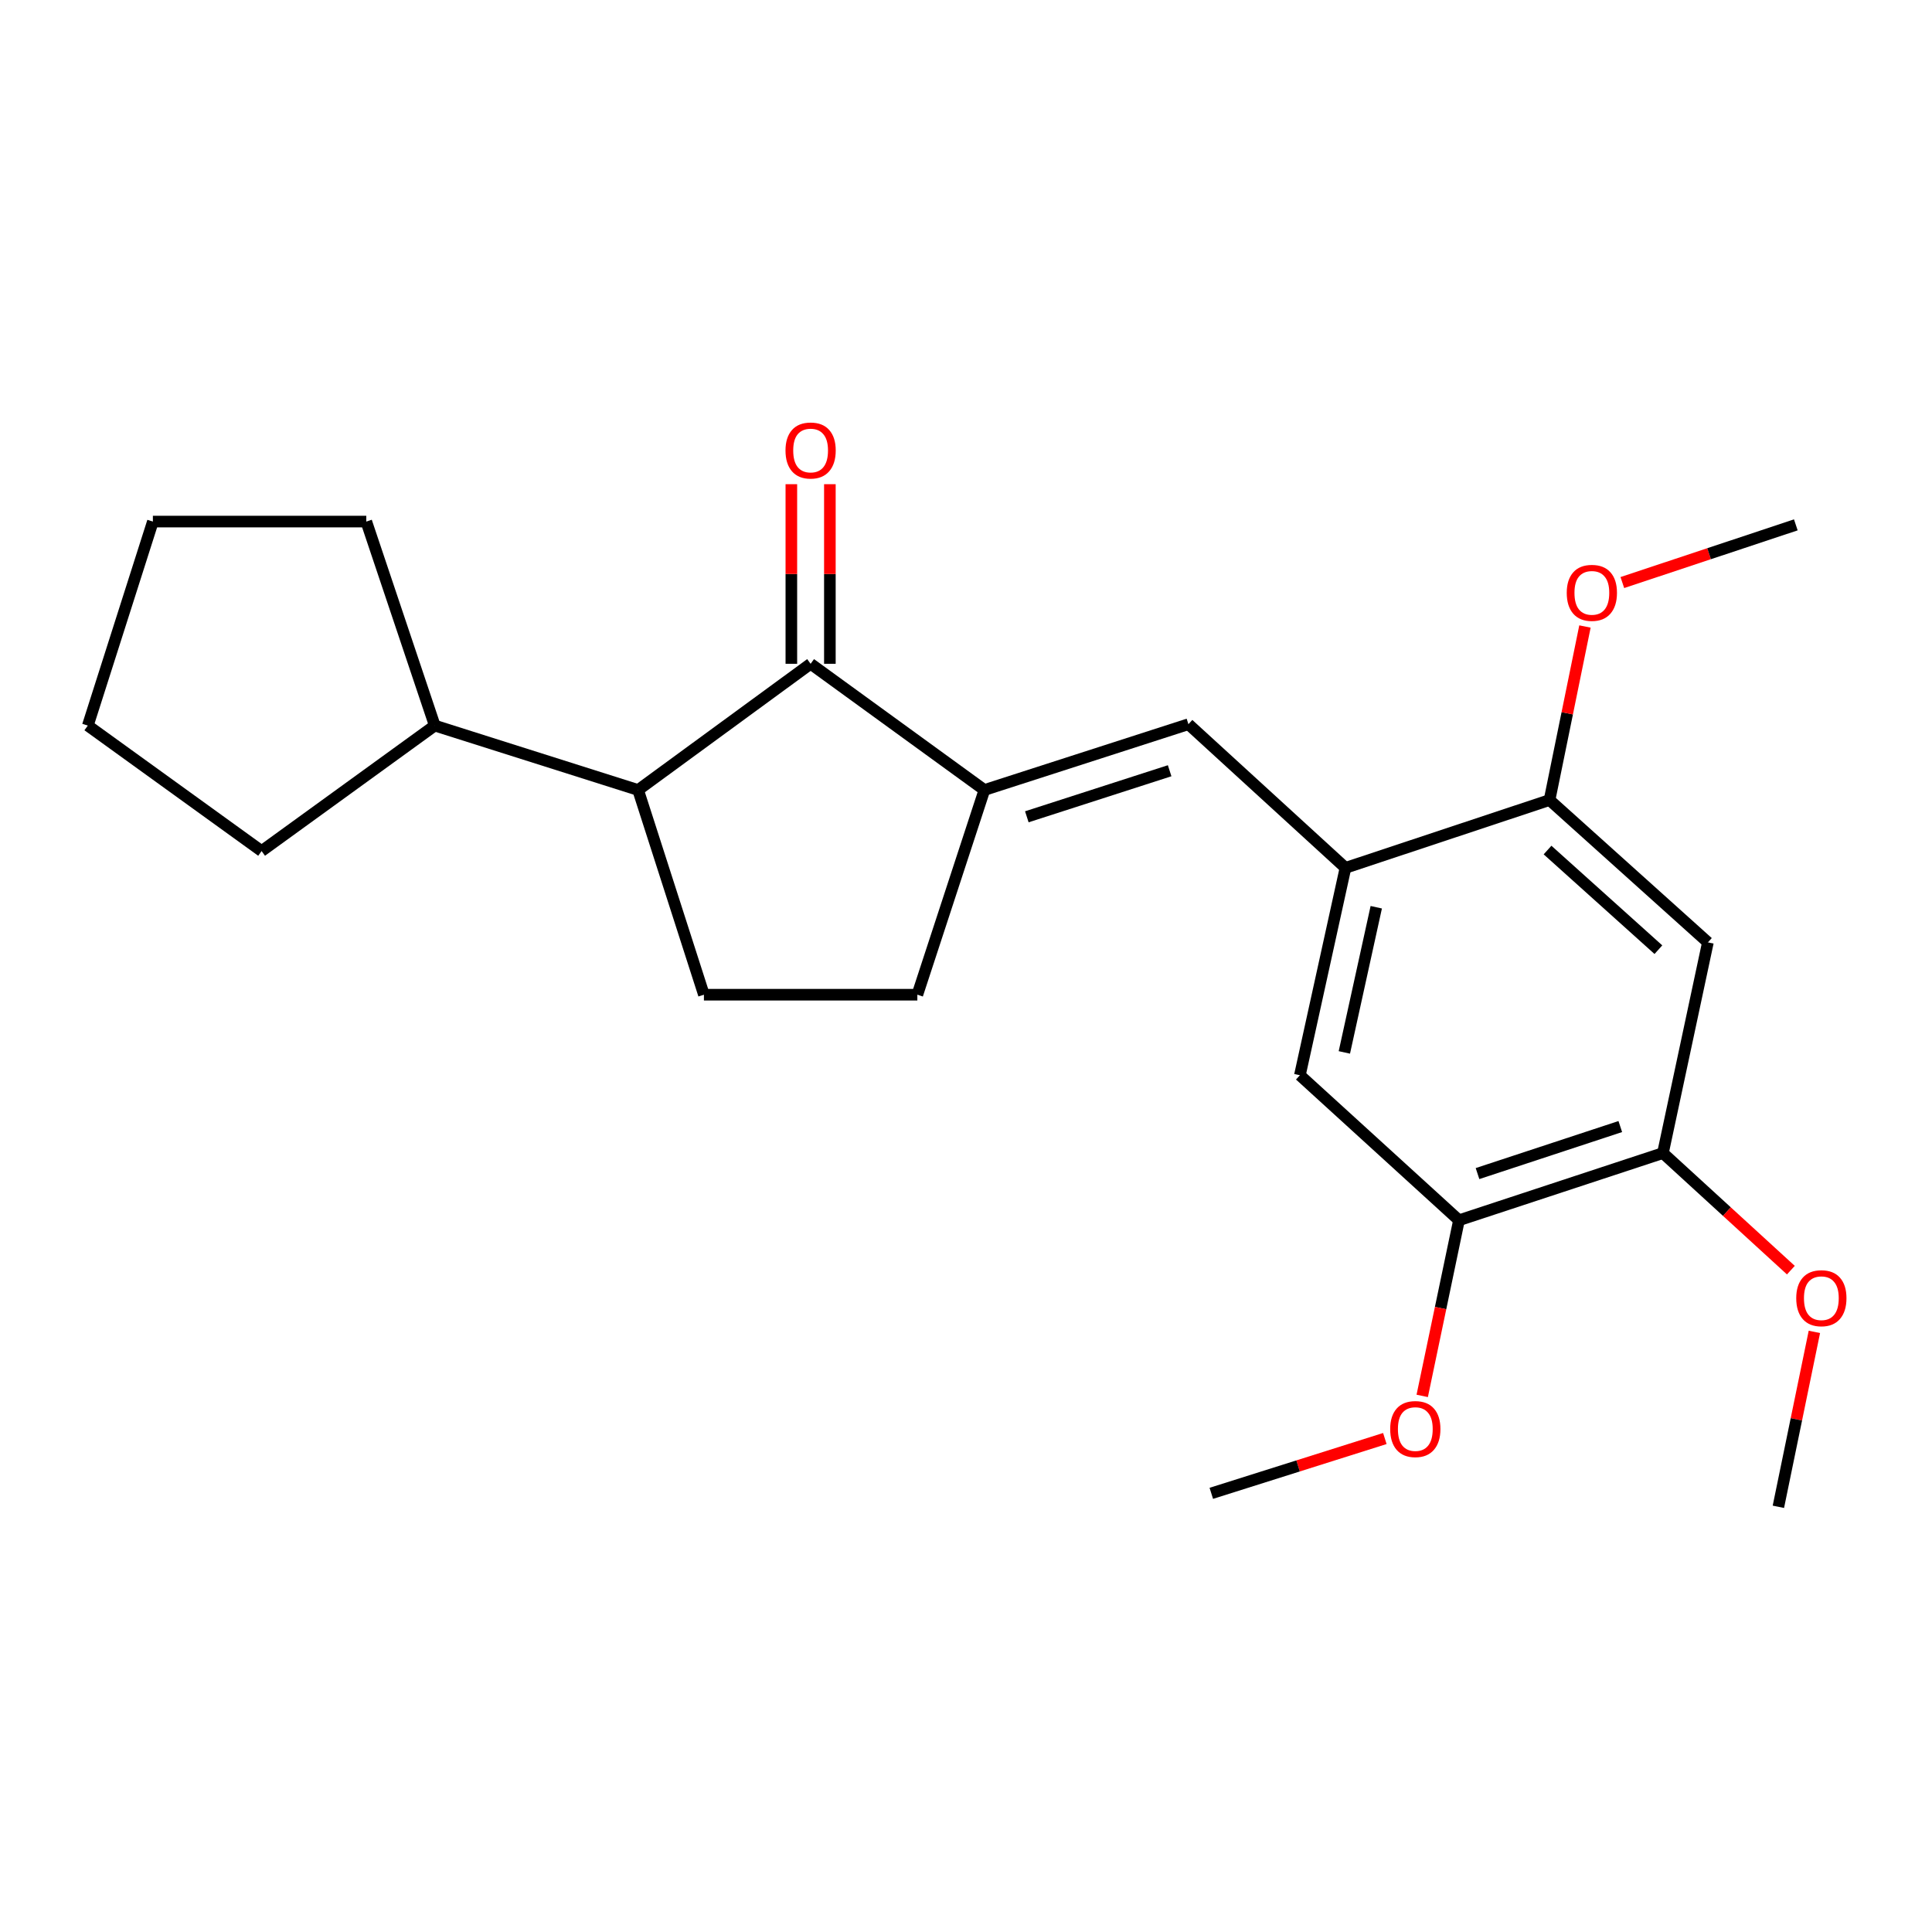<?xml version='1.0' encoding='iso-8859-1'?>
<svg version='1.1' baseProfile='full'
              xmlns='http://www.w3.org/2000/svg'
                      xmlns:rdkit='http://www.rdkit.org/xml'
                      xmlns:xlink='http://www.w3.org/1999/xlink'
                  xml:space='preserve'
width='1000px' height='1000px' viewBox='0 0 1000 1000'>
<!-- END OF HEADER -->
<rect style='opacity:1.0;fill:#FFFFFF;stroke:none' width='1000' height='1000' x='0' y='0'> </rect>
<path class='bond-0' d='M 509.523,408.902 L 419.572,343.577' style='fill:none;fill-rule:evenodd;stroke:#000000;stroke-width:6px;stroke-linecap:butt;stroke-linejoin:miter;stroke-opacity:1' />
<path class='bond-1' d='M 509.523,408.902 L 615.127,374.849' style='fill:none;fill-rule:evenodd;stroke:#000000;stroke-width:6px;stroke-linecap:butt;stroke-linejoin:miter;stroke-opacity:1' />
<path class='bond-1' d='M 531.483,422.772 L 605.406,398.935' style='fill:none;fill-rule:evenodd;stroke:#000000;stroke-width:6px;stroke-linecap:butt;stroke-linejoin:miter;stroke-opacity:1' />
<path class='bond-10' d='M 509.523,408.902 L 474.817,514.861' style='fill:none;fill-rule:evenodd;stroke:#000000;stroke-width:6px;stroke-linecap:butt;stroke-linejoin:miter;stroke-opacity:1' />
<path class='bond-3' d='M 419.572,343.577 L 330.285,408.902' style='fill:none;fill-rule:evenodd;stroke:#000000;stroke-width:6px;stroke-linecap:butt;stroke-linejoin:miter;stroke-opacity:1' />
<path class='bond-11' d='M 429.542,343.577 L 429.542,297.098' style='fill:none;fill-rule:evenodd;stroke:#000000;stroke-width:6px;stroke-linecap:butt;stroke-linejoin:miter;stroke-opacity:1' />
<path class='bond-11' d='M 429.542,297.098 L 429.542,250.62' style='fill:none;fill-rule:evenodd;stroke:#FF0000;stroke-width:6px;stroke-linecap:butt;stroke-linejoin:miter;stroke-opacity:1' />
<path class='bond-11' d='M 409.602,343.577 L 409.602,297.098' style='fill:none;fill-rule:evenodd;stroke:#000000;stroke-width:6px;stroke-linecap:butt;stroke-linejoin:miter;stroke-opacity:1' />
<path class='bond-11' d='M 409.602,297.098 L 409.602,250.62' style='fill:none;fill-rule:evenodd;stroke:#FF0000;stroke-width:6px;stroke-linecap:butt;stroke-linejoin:miter;stroke-opacity:1' />
<path class='bond-2' d='M 615.127,374.849 L 696.416,449.203' style='fill:none;fill-rule:evenodd;stroke:#000000;stroke-width:6px;stroke-linecap:butt;stroke-linejoin:miter;stroke-opacity:1' />
<path class='bond-5' d='M 696.416,449.203 L 802.042,414.098' style='fill:none;fill-rule:evenodd;stroke:#000000;stroke-width:6px;stroke-linecap:butt;stroke-linejoin:miter;stroke-opacity:1' />
<path class='bond-7' d='M 696.416,449.203 L 672.82,556.546' style='fill:none;fill-rule:evenodd;stroke:#000000;stroke-width:6px;stroke-linecap:butt;stroke-linejoin:miter;stroke-opacity:1' />
<path class='bond-7' d='M 712.351,469.585 L 695.834,544.726' style='fill:none;fill-rule:evenodd;stroke:#000000;stroke-width:6px;stroke-linecap:butt;stroke-linejoin:miter;stroke-opacity:1' />
<path class='bond-12' d='M 330.285,408.902 L 225.036,375.558' style='fill:none;fill-rule:evenodd;stroke:#000000;stroke-width:6px;stroke-linecap:butt;stroke-linejoin:miter;stroke-opacity:1' />
<path class='bond-23' d='M 330.285,408.902 L 364.349,514.861' style='fill:none;fill-rule:evenodd;stroke:#000000;stroke-width:6px;stroke-linecap:butt;stroke-linejoin:miter;stroke-opacity:1' />
<path class='bond-4' d='M 884.006,487.776 L 802.042,414.098' style='fill:none;fill-rule:evenodd;stroke:#000000;stroke-width:6px;stroke-linecap:butt;stroke-linejoin:miter;stroke-opacity:1' />
<path class='bond-4' d='M 858.381,491.553 L 801.006,439.979' style='fill:none;fill-rule:evenodd;stroke:#000000;stroke-width:6px;stroke-linecap:butt;stroke-linejoin:miter;stroke-opacity:1' />
<path class='bond-24' d='M 884.006,487.776 L 860.732,596.825' style='fill:none;fill-rule:evenodd;stroke:#000000;stroke-width:6px;stroke-linecap:butt;stroke-linejoin:miter;stroke-opacity:1' />
<path class='bond-13' d='M 802.042,414.098 L 811.207,369.186' style='fill:none;fill-rule:evenodd;stroke:#000000;stroke-width:6px;stroke-linecap:butt;stroke-linejoin:miter;stroke-opacity:1' />
<path class='bond-13' d='M 811.207,369.186 L 820.372,324.275' style='fill:none;fill-rule:evenodd;stroke:#FF0000;stroke-width:6px;stroke-linecap:butt;stroke-linejoin:miter;stroke-opacity:1' />
<path class='bond-6' d='M 860.732,596.825 L 755.161,631.598' style='fill:none;fill-rule:evenodd;stroke:#000000;stroke-width:6px;stroke-linecap:butt;stroke-linejoin:miter;stroke-opacity:1' />
<path class='bond-6' d='M 838.658,583.102 L 764.758,607.443' style='fill:none;fill-rule:evenodd;stroke:#000000;stroke-width:6px;stroke-linecap:butt;stroke-linejoin:miter;stroke-opacity:1' />
<path class='bond-14' d='M 860.732,596.825 L 893.841,627.125' style='fill:none;fill-rule:evenodd;stroke:#000000;stroke-width:6px;stroke-linecap:butt;stroke-linejoin:miter;stroke-opacity:1' />
<path class='bond-14' d='M 893.841,627.125 L 926.95,657.425' style='fill:none;fill-rule:evenodd;stroke:#FF0000;stroke-width:6px;stroke-linecap:butt;stroke-linejoin:miter;stroke-opacity:1' />
<path class='bond-8' d='M 672.82,556.546 L 755.161,631.598' style='fill:none;fill-rule:evenodd;stroke:#000000;stroke-width:6px;stroke-linecap:butt;stroke-linejoin:miter;stroke-opacity:1' />
<path class='bond-15' d='M 755.161,631.598 L 745.649,677.057' style='fill:none;fill-rule:evenodd;stroke:#000000;stroke-width:6px;stroke-linecap:butt;stroke-linejoin:miter;stroke-opacity:1' />
<path class='bond-15' d='M 745.649,677.057 L 736.136,722.516' style='fill:none;fill-rule:evenodd;stroke:#FF0000;stroke-width:6px;stroke-linecap:butt;stroke-linejoin:miter;stroke-opacity:1' />
<path class='bond-9' d='M 364.349,514.861 L 474.817,514.861' style='fill:none;fill-rule:evenodd;stroke:#000000;stroke-width:6px;stroke-linecap:butt;stroke-linejoin:miter;stroke-opacity:1' />
<path class='bond-16' d='M 225.036,375.558 L 135.406,440.507' style='fill:none;fill-rule:evenodd;stroke:#000000;stroke-width:6px;stroke-linecap:butt;stroke-linejoin:miter;stroke-opacity:1' />
<path class='bond-17' d='M 225.036,375.558 L 189.587,269.965' style='fill:none;fill-rule:evenodd;stroke:#000000;stroke-width:6px;stroke-linecap:butt;stroke-linejoin:miter;stroke-opacity:1' />
<path class='bond-18' d='M 839.724,301.529 L 884.619,286.6' style='fill:none;fill-rule:evenodd;stroke:#FF0000;stroke-width:6px;stroke-linecap:butt;stroke-linejoin:miter;stroke-opacity:1' />
<path class='bond-18' d='M 884.619,286.6 L 929.514,271.671' style='fill:none;fill-rule:evenodd;stroke:#000000;stroke-width:6px;stroke-linecap:butt;stroke-linejoin:miter;stroke-opacity:1' />
<path class='bond-19' d='M 939.123,689.383 L 929.804,734.651' style='fill:none;fill-rule:evenodd;stroke:#FF0000;stroke-width:6px;stroke-linecap:butt;stroke-linejoin:miter;stroke-opacity:1' />
<path class='bond-19' d='M 929.804,734.651 L 920.485,779.918' style='fill:none;fill-rule:evenodd;stroke:#000000;stroke-width:6px;stroke-linecap:butt;stroke-linejoin:miter;stroke-opacity:1' />
<path class='bond-20' d='M 716.794,744.576 L 671.882,758.763' style='fill:none;fill-rule:evenodd;stroke:#FF0000;stroke-width:6px;stroke-linecap:butt;stroke-linejoin:miter;stroke-opacity:1' />
<path class='bond-20' d='M 671.882,758.763 L 626.969,772.95' style='fill:none;fill-rule:evenodd;stroke:#000000;stroke-width:6px;stroke-linecap:butt;stroke-linejoin:miter;stroke-opacity:1' />
<path class='bond-21' d='M 135.406,440.507 L 45.455,375.558' style='fill:none;fill-rule:evenodd;stroke:#000000;stroke-width:6px;stroke-linecap:butt;stroke-linejoin:miter;stroke-opacity:1' />
<path class='bond-22' d='M 189.587,269.965 L 79.131,269.965' style='fill:none;fill-rule:evenodd;stroke:#000000;stroke-width:6px;stroke-linecap:butt;stroke-linejoin:miter;stroke-opacity:1' />
<path class='bond-25' d='M 45.455,375.558 L 79.131,269.965' style='fill:none;fill-rule:evenodd;stroke:#000000;stroke-width:6px;stroke-linecap:butt;stroke-linejoin:miter;stroke-opacity:1' />
<path  class='atom-12' d='M 406.572 233.178
Q 406.572 226.378, 409.932 222.578
Q 413.292 218.778, 419.572 218.778
Q 425.852 218.778, 429.212 222.578
Q 432.572 226.378, 432.572 233.178
Q 432.572 240.058, 429.172 243.978
Q 425.772 247.858, 419.572 247.858
Q 413.332 247.858, 409.932 243.978
Q 406.572 240.098, 406.572 233.178
M 419.572 244.658
Q 423.892 244.658, 426.212 241.778
Q 428.572 238.858, 428.572 233.178
Q 428.572 227.618, 426.212 224.818
Q 423.892 221.978, 419.572 221.978
Q 415.252 221.978, 412.892 224.778
Q 410.572 227.578, 410.572 233.178
Q 410.572 238.898, 412.892 241.778
Q 415.252 244.658, 419.572 244.658
' fill='#FF0000'/>
<path  class='atom-14' d='M 810.943 306.856
Q 810.943 300.056, 814.303 296.256
Q 817.663 292.456, 823.943 292.456
Q 830.223 292.456, 833.583 296.256
Q 836.943 300.056, 836.943 306.856
Q 836.943 313.736, 833.543 317.656
Q 830.143 321.536, 823.943 321.536
Q 817.703 321.536, 814.303 317.656
Q 810.943 313.776, 810.943 306.856
M 823.943 318.336
Q 828.263 318.336, 830.583 315.456
Q 832.943 312.536, 832.943 306.856
Q 832.943 301.296, 830.583 298.496
Q 828.263 295.656, 823.943 295.656
Q 819.623 295.656, 817.263 298.456
Q 814.943 301.256, 814.943 306.856
Q 814.943 312.576, 817.263 315.456
Q 819.623 318.336, 823.943 318.336
' fill='#FF0000'/>
<path  class='atom-15' d='M 929.729 671.945
Q 929.729 665.145, 933.089 661.345
Q 936.449 657.545, 942.729 657.545
Q 949.009 657.545, 952.369 661.345
Q 955.729 665.145, 955.729 671.945
Q 955.729 678.825, 952.329 682.745
Q 948.929 686.625, 942.729 686.625
Q 936.489 686.625, 933.089 682.745
Q 929.729 678.865, 929.729 671.945
M 942.729 683.425
Q 947.049 683.425, 949.369 680.545
Q 951.729 677.625, 951.729 671.945
Q 951.729 666.385, 949.369 663.585
Q 947.049 660.745, 942.729 660.745
Q 938.409 660.745, 936.049 663.545
Q 933.729 666.345, 933.729 671.945
Q 933.729 677.665, 936.049 680.545
Q 938.409 683.425, 942.729 683.425
' fill='#FF0000'/>
<path  class='atom-16' d='M 719.562 739.675
Q 719.562 732.875, 722.922 729.075
Q 726.282 725.275, 732.562 725.275
Q 738.842 725.275, 742.202 729.075
Q 745.562 732.875, 745.562 739.675
Q 745.562 746.555, 742.162 750.475
Q 738.762 754.355, 732.562 754.355
Q 726.322 754.355, 722.922 750.475
Q 719.562 746.595, 719.562 739.675
M 732.562 751.155
Q 736.882 751.155, 739.202 748.275
Q 741.562 745.355, 741.562 739.675
Q 741.562 734.115, 739.202 731.315
Q 736.882 728.475, 732.562 728.475
Q 728.242 728.475, 725.882 731.275
Q 723.562 734.075, 723.562 739.675
Q 723.562 745.395, 725.882 748.275
Q 728.242 751.155, 732.562 751.155
' fill='#FF0000'/>
</svg>
